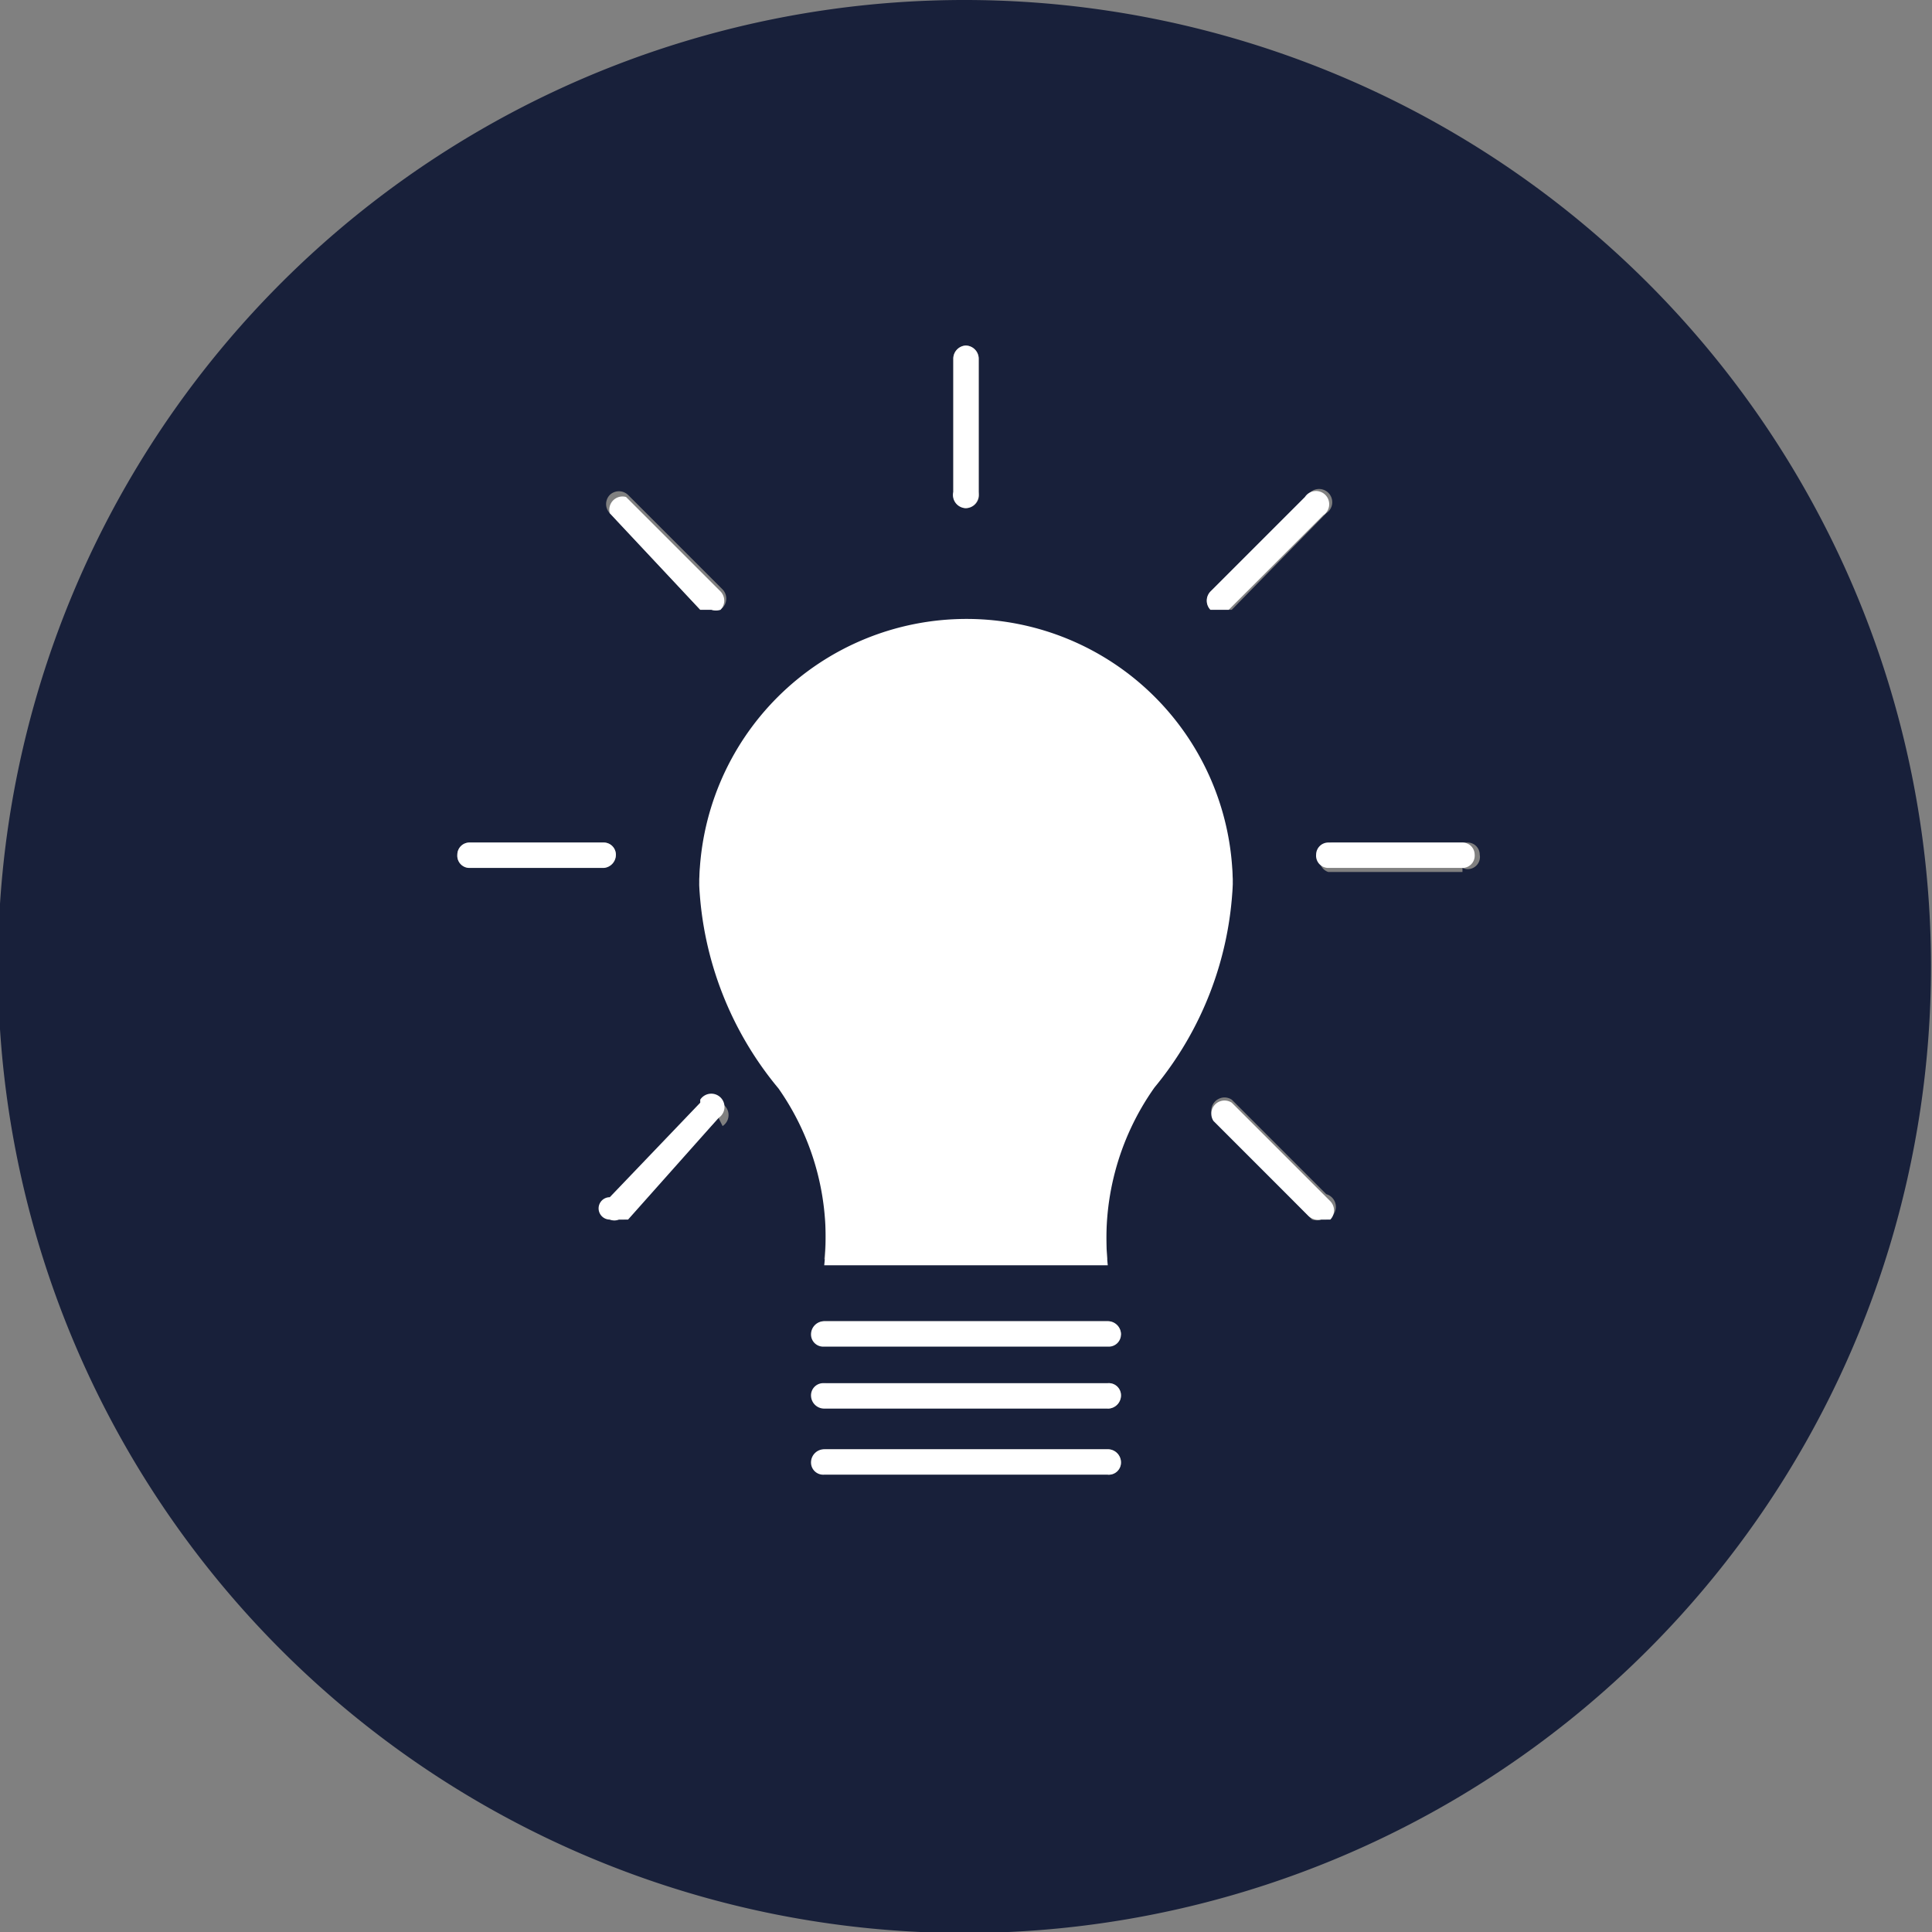 <svg id="Livello_1" data-name="Livello 1" xmlns="http://www.w3.org/2000/svg" viewBox="0 0 19.01 19.01"><rect x="0" y="0" width="19.01" height="19.01" fill="#808080" stroke="none"/><defs><style>.cls-1{fill:#18203a;}.cls-2{fill:#fff;}</style></defs><path class="cls-1" d="M9.51,0A9.51,9.51,0,1,0,19,9.51,9.51,9.51,0,0,0,9.51,0Zm2.43,5.8.93-.93a.13.13,0,1,1,.18.18L12.12,6,12,6l-.09,0A.13.13,0,0,1,11.94,5.8ZM9.38,3.53A.13.13,0,0,1,9.5,3.4a.13.13,0,0,1,.13.13V4.84A.13.13,0,0,1,9.5,5a.13.13,0,0,1-.12-.13ZM6,4.87a.13.13,0,0,1,.18,0l.93.93a.13.13,0,0,1,0,.18A.14.14,0,0,1,7,6L6.89,6,6,5.05A.13.13,0,0,1,6,4.87ZM4.5,8.41a.12.12,0,0,1,.12-.12H5.94a.12.12,0,0,1,.12.12.13.13,0,0,1-.12.13H4.62A.12.12,0,0,1,4.5,8.41ZM7.07,11,6.14,12l-.09,0A.12.12,0,0,1,6,12a.11.11,0,0,1,0-.17l.93-.93a.13.13,0,1,1,.18.18Zm3.83,3.48H8.11A.12.12,0,0,1,8,14.39a.13.13,0,0,1,.13-.13H10.9a.13.13,0,0,1,.13.13A.12.12,0,0,1,10.9,14.51Zm0-.65H8.11A.13.13,0,0,1,8,13.73a.12.12,0,0,1,.13-.12H10.9a.12.12,0,0,1,.13.12A.13.13,0,0,1,10.9,13.86Zm0-.66H8.11A.12.12,0,0,1,8,13.08.13.13,0,0,1,8.11,13H10.9a.13.13,0,0,1,.13.13A.12.12,0,0,1,10.9,13.2Zm0-.78H8.11a2.56,2.56,0,0,0-.45-1.74,3.38,3.38,0,0,1-.78-2,2.63,2.63,0,0,1,5.25,0,3.37,3.37,0,0,1-.77,2A2.57,2.57,0,0,0,10.9,12.42ZM13.05,12,13,12a.14.14,0,0,1-.09,0L11.94,11a.13.13,0,0,1,.18-.18l.93.93A.13.13,0,0,1,13.05,12Zm1.34-3.42H13.07A.12.12,0,0,1,13,8.41a.12.12,0,0,1,.12-.12h1.32a.12.12,0,0,1,.12.12A.12.12,0,0,1,14.39,8.54Z"/><path class="cls-2" d="M9.51,6.09A2.63,2.63,0,0,0,6.88,8.71a3.38,3.38,0,0,0,.78,2,2.56,2.56,0,0,1,.45,1.74H10.9a2.57,2.57,0,0,1,.46-1.75,3.37,3.37,0,0,0,.77-2A2.62,2.62,0,0,0,9.51,6.09Z"/><path class="cls-2" d="M10.9,13H8.11a.13.13,0,0,0-.13.13.12.12,0,0,0,.13.12H10.9a.12.12,0,0,0,.13-.12A.13.13,0,0,0,10.9,13Z"/><path class="cls-2" d="M10.9,13.61H8.11a.12.12,0,0,0-.13.12.13.13,0,0,0,.13.13H10.9a.13.13,0,0,0,.13-.13A.12.12,0,0,0,10.9,13.61Z"/><path class="cls-2" d="M10.9,14.26H8.11a.13.13,0,0,0-.13.13.12.12,0,0,0,.13.12H10.9a.12.12,0,0,0,.13-.12A.13.13,0,0,0,10.9,14.26Z"/><path class="cls-2" d="M9.5,5a.13.13,0,0,0,.13-.13V3.53A.13.13,0,0,0,9.5,3.4a.13.13,0,0,0-.12.13V4.84A.13.13,0,0,0,9.5,5Z"/><path class="cls-2" d="M12,6l.09,0,.93-.93a.13.13,0,1,0-.18-.18l-.93.93a.13.13,0,0,0,0,.18Z"/><path class="cls-2" d="M14.39,8.29H13.07a.12.12,0,0,0-.12.12.12.12,0,0,0,.12.13h1.32a.12.12,0,0,0,.12-.13A.12.12,0,0,0,14.39,8.29Z"/><path class="cls-2" d="M12.12,10.85a.13.13,0,0,0-.18.18l.93.93A.14.14,0,0,0,13,12l.09,0a.13.13,0,0,0,0-.18Z"/><path class="cls-2" d="M6.89,10.85,6,11.78A.11.11,0,0,0,6,12a.12.12,0,0,0,.09,0l.09,0L7.07,11a.13.13,0,1,0-.18-.18Z"/><path class="cls-2" d="M6.06,8.41a.12.12,0,0,0-.12-.12H4.62a.12.12,0,0,0-.12.12.12.12,0,0,0,.12.13H5.94A.13.13,0,0,0,6.06,8.41Z"/><path class="cls-2" d="M6.89,6,7,6a.14.14,0,0,0,.09,0,.13.13,0,0,0,0-.18l-.93-.93A.13.13,0,0,0,6,5.05Z"/></svg>